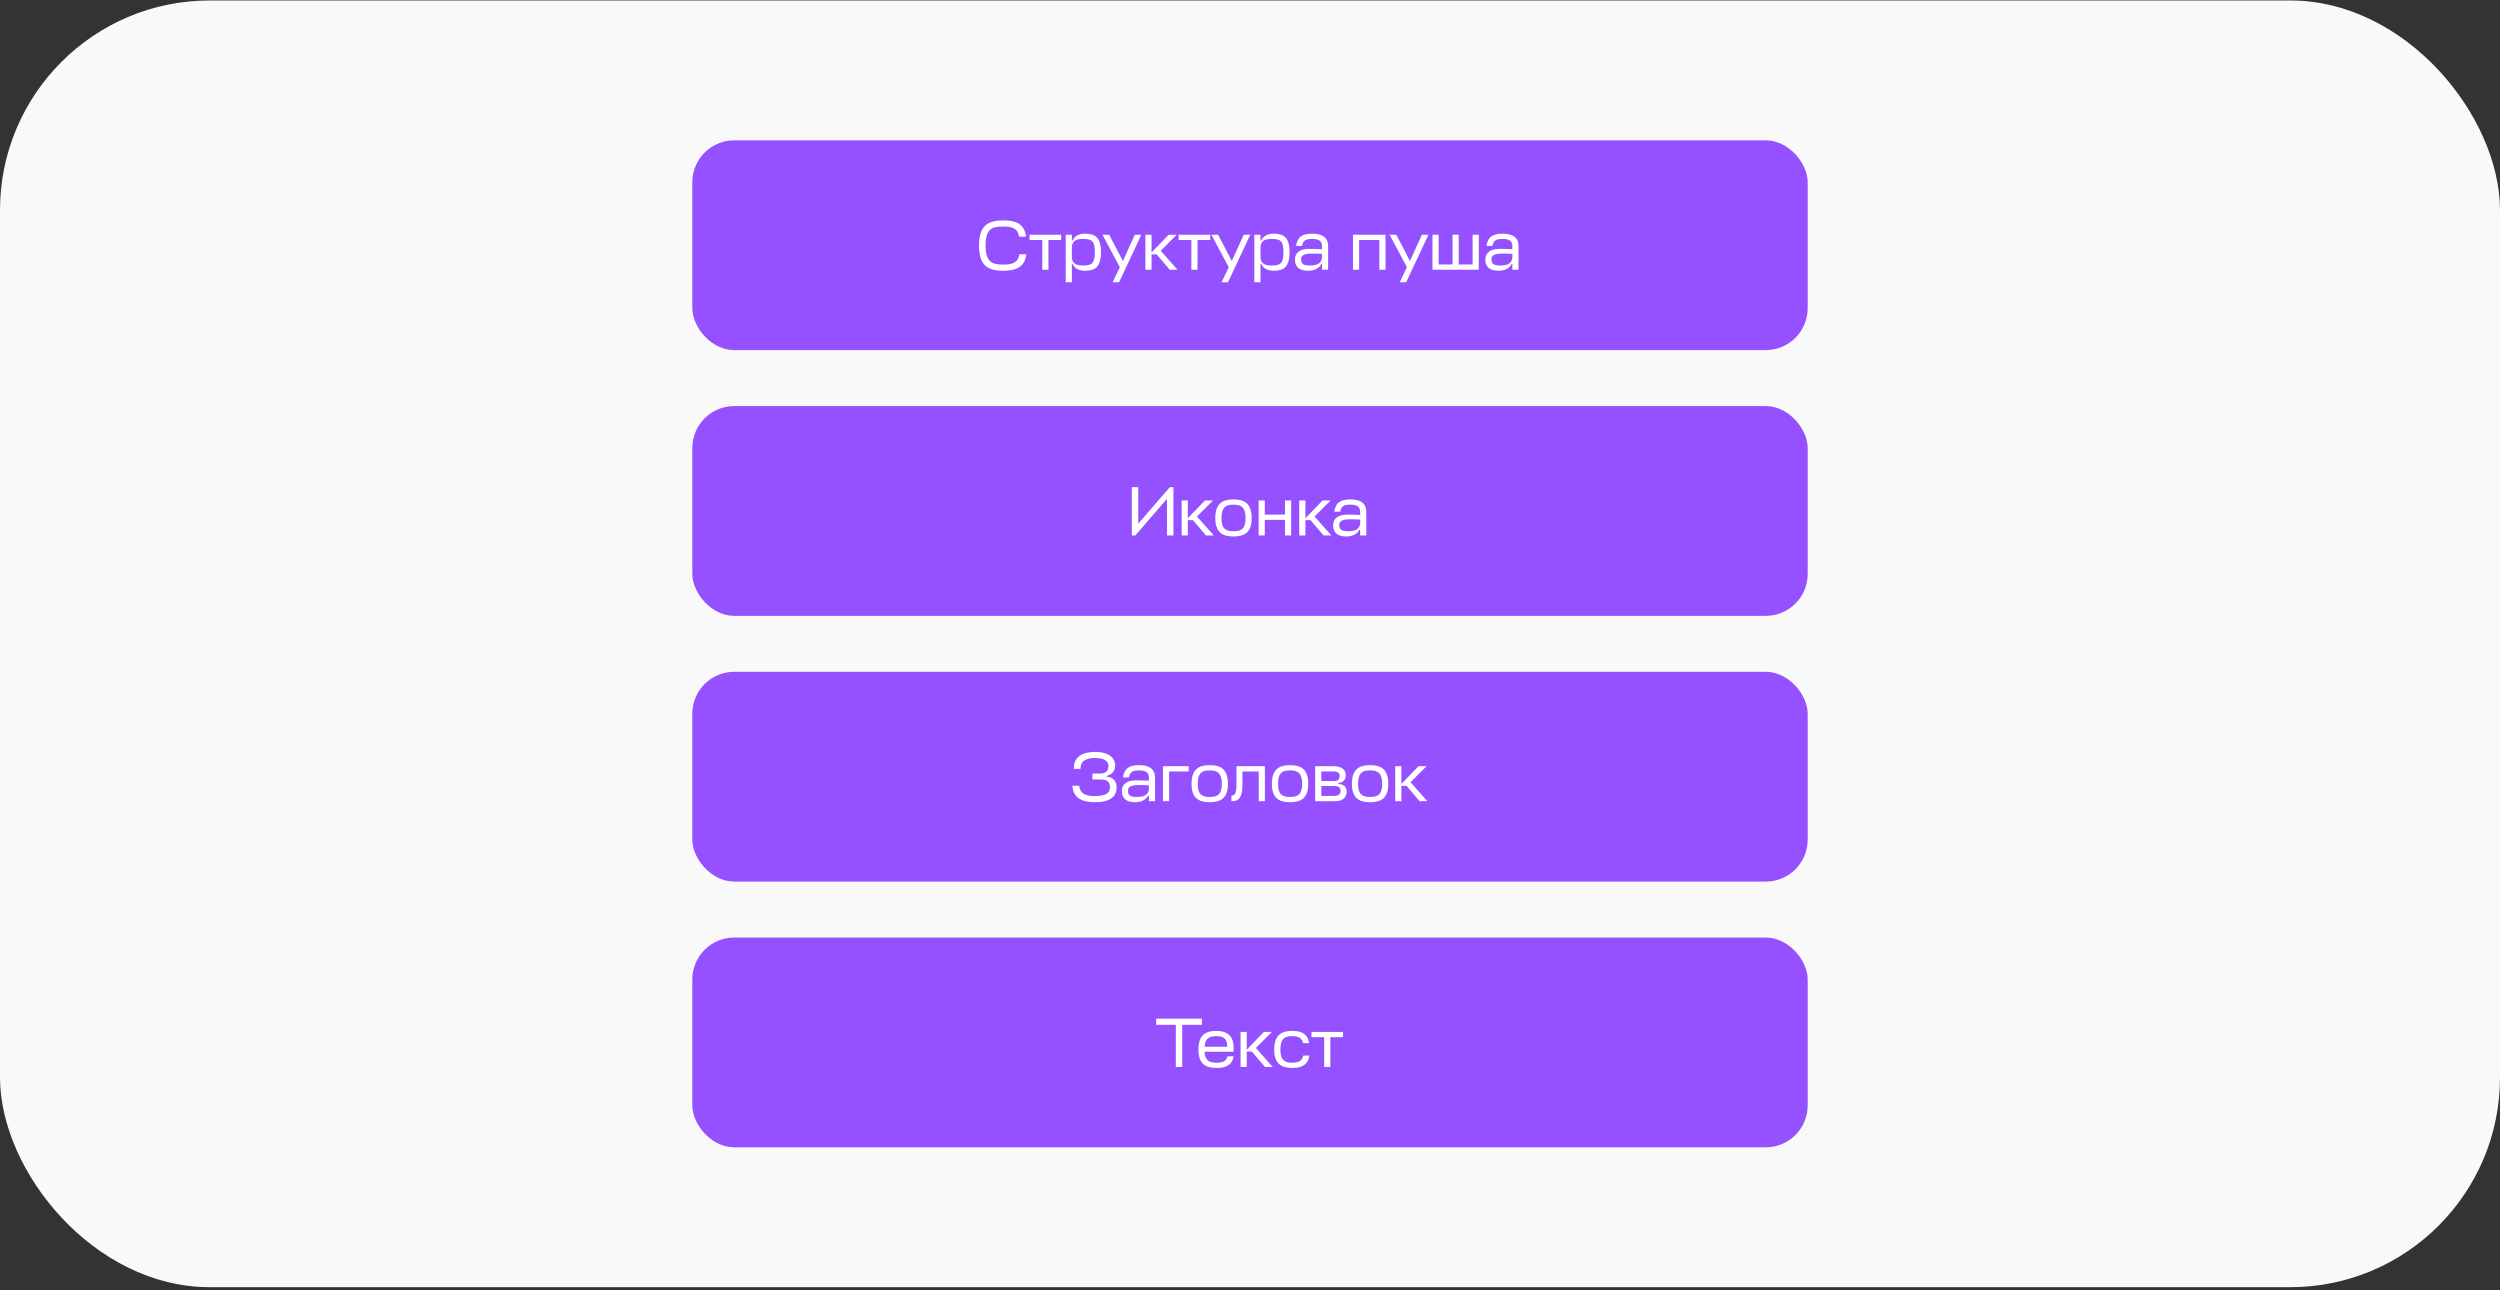 <svg width="715" height="369" viewBox="0 0 715 369" fill="none" xmlns="http://www.w3.org/2000/svg">
<rect x="0" y="0" width="715" height="369" fill="#333333" stroke="none"/>
<rect y="0.135" width="715" height="368" rx="60" fill="#F9F9F9"/>
<rect x="198" y="40.135" width="319" height="60" rx="12" fill="#9551FF"/>
<path d="M291.56 72.715C291.14 75.215 289.44 75.675 286.9 75.675C283.7 75.675 281.88 74.915 281.88 70.255C281.88 65.415 283.7 64.795 286.9 64.795C289.44 64.795 291.06 65.235 291.48 67.695H293.44C293.04 64.115 290.68 63.035 286.9 63.035C282.58 63.035 280 64.455 280 70.255C280 75.835 282.38 77.435 286.9 77.435C290.68 77.435 293.12 76.335 293.52 72.715H291.56ZM294.453 67.135V68.635H298.093V77.135H299.853V68.635H303.493V67.135H294.453ZM310.329 77.435C313.189 77.435 314.869 76.395 314.869 72.135C314.869 67.875 313.189 66.835 310.329 66.835C308.669 66.835 307.349 67.455 306.749 68.795H306.549V67.135H304.789V80.735H306.549V75.475H306.749C307.349 76.815 308.669 77.435 310.329 77.435ZM309.669 68.335C312.169 68.335 313.129 68.795 313.129 72.135C313.129 75.475 312.169 75.935 309.669 75.935C308.089 75.935 306.549 75.535 306.549 73.475V70.795C306.549 68.735 308.089 68.335 309.669 68.335ZM318.209 80.735H320.049L326.429 67.135H324.549L321.149 74.655L317.229 67.135H315.309L320.269 76.435L318.209 80.735ZM336.542 67.135H334.242L329.342 72.215V67.135H327.582V77.135H329.342V72.755H330.802L334.542 77.135H336.762L331.962 71.715L336.542 67.135ZM337.089 67.135V68.635H340.729V77.135H342.489V68.635H346.129V67.135H337.089ZM349.361 80.735H351.201L357.581 67.135H355.701L352.301 74.655L348.381 67.135H346.461L351.421 76.435L349.361 80.735ZM364.274 77.435C367.134 77.435 368.814 76.395 368.814 72.135C368.814 67.875 367.134 66.835 364.274 66.835C362.614 66.835 361.294 67.455 360.694 68.795H360.494V67.135H358.734V80.735H360.494V75.475H360.694C361.294 76.815 362.614 77.435 364.274 77.435ZM363.614 68.335C366.114 68.335 367.074 68.795 367.074 72.135C367.074 75.475 366.114 75.935 363.614 75.935C362.034 75.935 360.494 75.535 360.494 73.475V70.795C360.494 68.735 362.034 68.335 363.614 68.335ZM374.105 77.435C375.765 77.435 377.285 76.815 377.885 75.475H378.085V77.135H379.845V70.455C379.845 67.875 378.145 66.835 375.285 66.835C372.565 66.835 371.045 67.695 370.685 70.335H372.385C372.665 68.715 373.505 68.335 375.285 68.335C377.285 68.335 378.085 68.955 378.085 70.455V71.295C376.865 71.235 376.125 71.175 374.505 71.175C371.105 71.175 370.345 72.855 370.345 74.255C370.345 76.555 371.925 77.435 374.105 77.435ZM374.685 75.935C372.925 75.935 372.105 75.535 372.105 74.235C372.105 73.335 372.445 72.515 375.185 72.515C375.985 72.515 376.965 72.535 378.085 72.595V73.635C377.985 75.555 376.265 75.935 374.685 75.935ZM386.957 77.135H388.717V68.635H394.497V77.135H396.257V67.135H386.957V77.135ZM400.318 80.735H402.158L408.538 67.135H406.658L403.258 74.655L399.338 67.135H397.418L402.378 76.435L400.318 80.735ZM411.451 67.135H409.691V77.135H422.931V67.135H421.171V75.635H417.191V67.135H415.431V75.635H411.451V67.135ZM428.558 77.435C430.218 77.435 431.738 76.815 432.338 75.475H432.538V77.135H434.298V70.455C434.298 67.875 432.598 66.835 429.738 66.835C427.018 66.835 425.498 67.695 425.138 70.335H426.838C427.118 68.715 427.958 68.335 429.738 68.335C431.738 68.335 432.538 68.955 432.538 70.455V71.295C431.318 71.235 430.578 71.175 428.958 71.175C425.558 71.175 424.798 72.855 424.798 74.255C424.798 76.555 426.378 77.435 428.558 77.435ZM429.138 75.935C427.378 75.935 426.558 75.535 426.558 74.235C426.558 73.335 426.898 72.515 429.638 72.515C430.438 72.515 431.418 72.535 432.538 72.595V73.635C432.438 75.555 430.718 75.935 429.138 75.935Z" fill="white"/>
<rect x="198" y="116.135" width="319" height="60" rx="12" fill="#9551FF"/>
<path d="M325.54 139.335H323.7V153.135H324.7L333.76 142.655V153.135H335.6V139.335H334.56L325.54 149.775V139.335ZM346.917 143.135H344.617L339.717 148.215V143.135H337.957V153.135H339.717V148.755H341.177L344.917 153.135H347.137L342.337 147.715L346.917 143.135ZM352.778 151.935C350.638 151.935 349.338 151.295 349.338 148.195C349.338 144.975 350.638 144.335 352.778 144.335C354.898 144.335 356.238 144.995 356.238 148.195C356.238 151.295 354.918 151.935 352.778 151.935ZM352.778 142.835C349.538 142.835 347.578 144.095 347.578 148.195C347.578 152.175 349.538 153.435 352.778 153.435C356.038 153.435 357.978 152.175 357.978 148.195C357.978 144.095 356.038 142.835 352.778 142.835ZM361.729 143.135H359.969V153.135H361.729V148.675H367.509V153.135H369.269V143.135H367.509V147.175H361.729V143.135ZM380.55 143.135H378.25L373.35 148.215V143.135H371.59V153.135H373.35V148.755H374.81L378.55 153.135H380.77L375.97 147.715L380.55 143.135ZM385.026 153.435C386.686 153.435 388.206 152.815 388.806 151.475H389.006V153.135H390.766V146.455C390.766 143.875 389.066 142.835 386.206 142.835C383.486 142.835 381.966 143.695 381.606 146.335H383.306C383.586 144.715 384.426 144.335 386.206 144.335C388.206 144.335 389.006 144.955 389.006 146.455V147.295C387.786 147.235 387.046 147.175 385.426 147.175C382.026 147.175 381.266 148.855 381.266 150.255C381.266 152.555 382.846 153.435 385.026 153.435ZM385.606 151.935C383.846 151.935 383.026 151.535 383.026 150.235C383.026 149.335 383.366 148.515 386.106 148.515C386.906 148.515 387.886 148.535 389.006 148.595V149.635C388.906 151.555 387.186 151.935 385.606 151.935Z" fill="white"/>
<rect x="198" y="192.135" width="319" height="60" rx="12" fill="#9551FF"/>
<path d="M319.34 225.235C319.34 223.515 318.52 222.315 316.4 222.075V221.935C317.9 221.575 318.94 220.535 318.94 219.015C318.94 216.635 316.92 215.035 313.24 215.035C310.02 215.035 306.98 216.195 307.12 219.895H309.04C308.92 217.255 311.24 216.795 313.24 216.795C315.74 216.795 317.02 217.635 317.02 219.055C317.02 219.995 316.78 221.235 314.46 221.235H312.42V222.935H314.5C316.98 222.935 317.44 223.755 317.44 225.215C317.44 226.755 316.32 227.675 313.2 227.675C310.96 227.675 308.92 227.295 308.66 224.715H306.7C306.96 228.415 309.72 229.435 313.2 229.435C317.42 229.435 319.34 227.875 319.34 225.235ZM324.601 229.435C326.261 229.435 327.781 228.815 328.381 227.475H328.581V229.135H330.341V222.455C330.341 219.875 328.641 218.835 325.781 218.835C323.061 218.835 321.541 219.695 321.181 222.335H322.881C323.161 220.715 324.001 220.335 325.781 220.335C327.781 220.335 328.581 220.955 328.581 222.455V223.295C327.361 223.235 326.621 223.175 325.001 223.175C321.601 223.175 320.841 224.855 320.841 226.255C320.841 228.555 322.421 229.435 324.601 229.435ZM325.181 227.935C323.421 227.935 322.601 227.535 322.601 226.235C322.601 225.335 322.941 224.515 325.681 224.515C326.481 224.515 327.461 224.535 328.581 224.595V225.635C328.481 227.555 326.761 227.935 325.181 227.935ZM332.609 229.135H334.369V220.635H339.969V219.135H332.609V229.135ZM345.985 227.935C343.845 227.935 342.545 227.295 342.545 224.195C342.545 220.975 343.845 220.335 345.985 220.335C348.105 220.335 349.445 220.995 349.445 224.195C349.445 227.295 348.125 227.935 345.985 227.935ZM345.985 218.835C342.745 218.835 340.785 220.095 340.785 224.195C340.785 228.175 342.745 229.435 345.985 229.435C349.245 229.435 351.185 228.175 351.185 224.195C351.185 220.095 349.245 218.835 345.985 218.835ZM353.64 224.255C353.64 226.935 353.22 227.535 352.18 227.535V229.135H352.5C354.5 229.135 355.34 227.675 355.34 224.495V220.635H360V229.135H361.76V219.135H353.64V224.255ZM368.954 227.935C366.814 227.935 365.514 227.295 365.514 224.195C365.514 220.975 366.814 220.335 368.954 220.335C371.074 220.335 372.414 220.995 372.414 224.195C372.414 227.295 371.094 227.935 368.954 227.935ZM368.954 218.835C365.714 218.835 363.754 220.095 363.754 224.195C363.754 228.175 365.714 229.435 368.954 229.435C372.214 229.435 374.154 228.175 374.154 224.195C374.154 220.095 372.214 218.835 368.954 218.835ZM376.144 229.135H381.864C384.124 229.135 385.144 227.955 385.144 226.475C385.144 224.955 384.284 224.315 382.744 224.195V223.935C384.084 223.795 384.884 223.095 384.884 221.655C384.884 220.395 383.984 219.135 381.424 219.135H376.144V229.135ZM381.624 224.795C383.044 224.795 383.404 225.415 383.404 226.255C383.404 227.295 382.624 227.635 381.464 227.635H377.904V224.795H381.624ZM381.284 220.635C382.844 220.635 383.144 221.175 383.144 221.955C383.144 222.715 382.784 223.375 381.644 223.375H377.904V220.635H381.284ZM391.845 227.935C389.705 227.935 388.405 227.295 388.405 224.195C388.405 220.975 389.705 220.335 391.845 220.335C393.965 220.335 395.305 220.995 395.305 224.195C395.305 227.295 393.985 227.935 391.845 227.935ZM391.845 218.835C388.605 218.835 386.645 220.095 386.645 224.195C386.645 228.175 388.605 229.435 391.845 229.435C395.105 229.435 397.045 228.175 397.045 224.195C397.045 220.095 395.105 218.835 391.845 218.835ZM407.995 219.135H405.695L400.795 224.215V219.135H399.035V229.135H400.795V224.755H402.255L405.995 229.135H408.215L403.415 223.715L407.995 219.135Z" fill="white"/>
<rect x="198" y="268.135" width="319" height="60" rx="12" fill="#9551FF"/>
<path d="M343.74 291.335H330.66V293.095H336.28V305.135H338.12V293.095H343.74V291.335ZM352.806 299.455C352.806 296.335 350.966 294.835 347.906 294.835C344.706 294.835 342.746 296.095 342.746 300.195C342.746 304.175 344.706 305.435 347.946 305.435C350.586 305.435 352.426 304.595 352.806 302.115H351.066C350.786 303.595 349.546 303.935 347.946 303.935C345.906 303.935 344.566 303.335 344.506 300.795H352.806V299.455ZM347.906 296.335C349.766 296.335 351.026 296.975 351.026 299.375H344.526C344.646 296.835 346.046 296.335 347.906 296.335ZM363.765 295.135H361.465L356.565 300.215V295.135H354.805V305.135H356.565V300.755H358.025L361.765 305.135H363.985L359.185 299.715L363.765 295.135ZM372.746 301.875C372.426 303.535 371.226 303.935 369.626 303.935C367.486 303.935 366.186 303.295 366.186 300.195C366.186 296.975 367.486 296.335 369.626 296.335C371.146 296.335 372.326 296.715 372.666 298.335H374.426C374.006 295.695 372.206 294.835 369.626 294.835C366.386 294.835 364.426 296.095 364.426 300.195C364.426 304.175 366.386 305.435 369.626 305.435C372.266 305.435 374.086 304.535 374.486 301.875H372.746ZM375.074 295.135V296.635H378.714V305.135H380.474V296.635H384.114V295.135H375.074Z" fill="white"/>
</svg>
